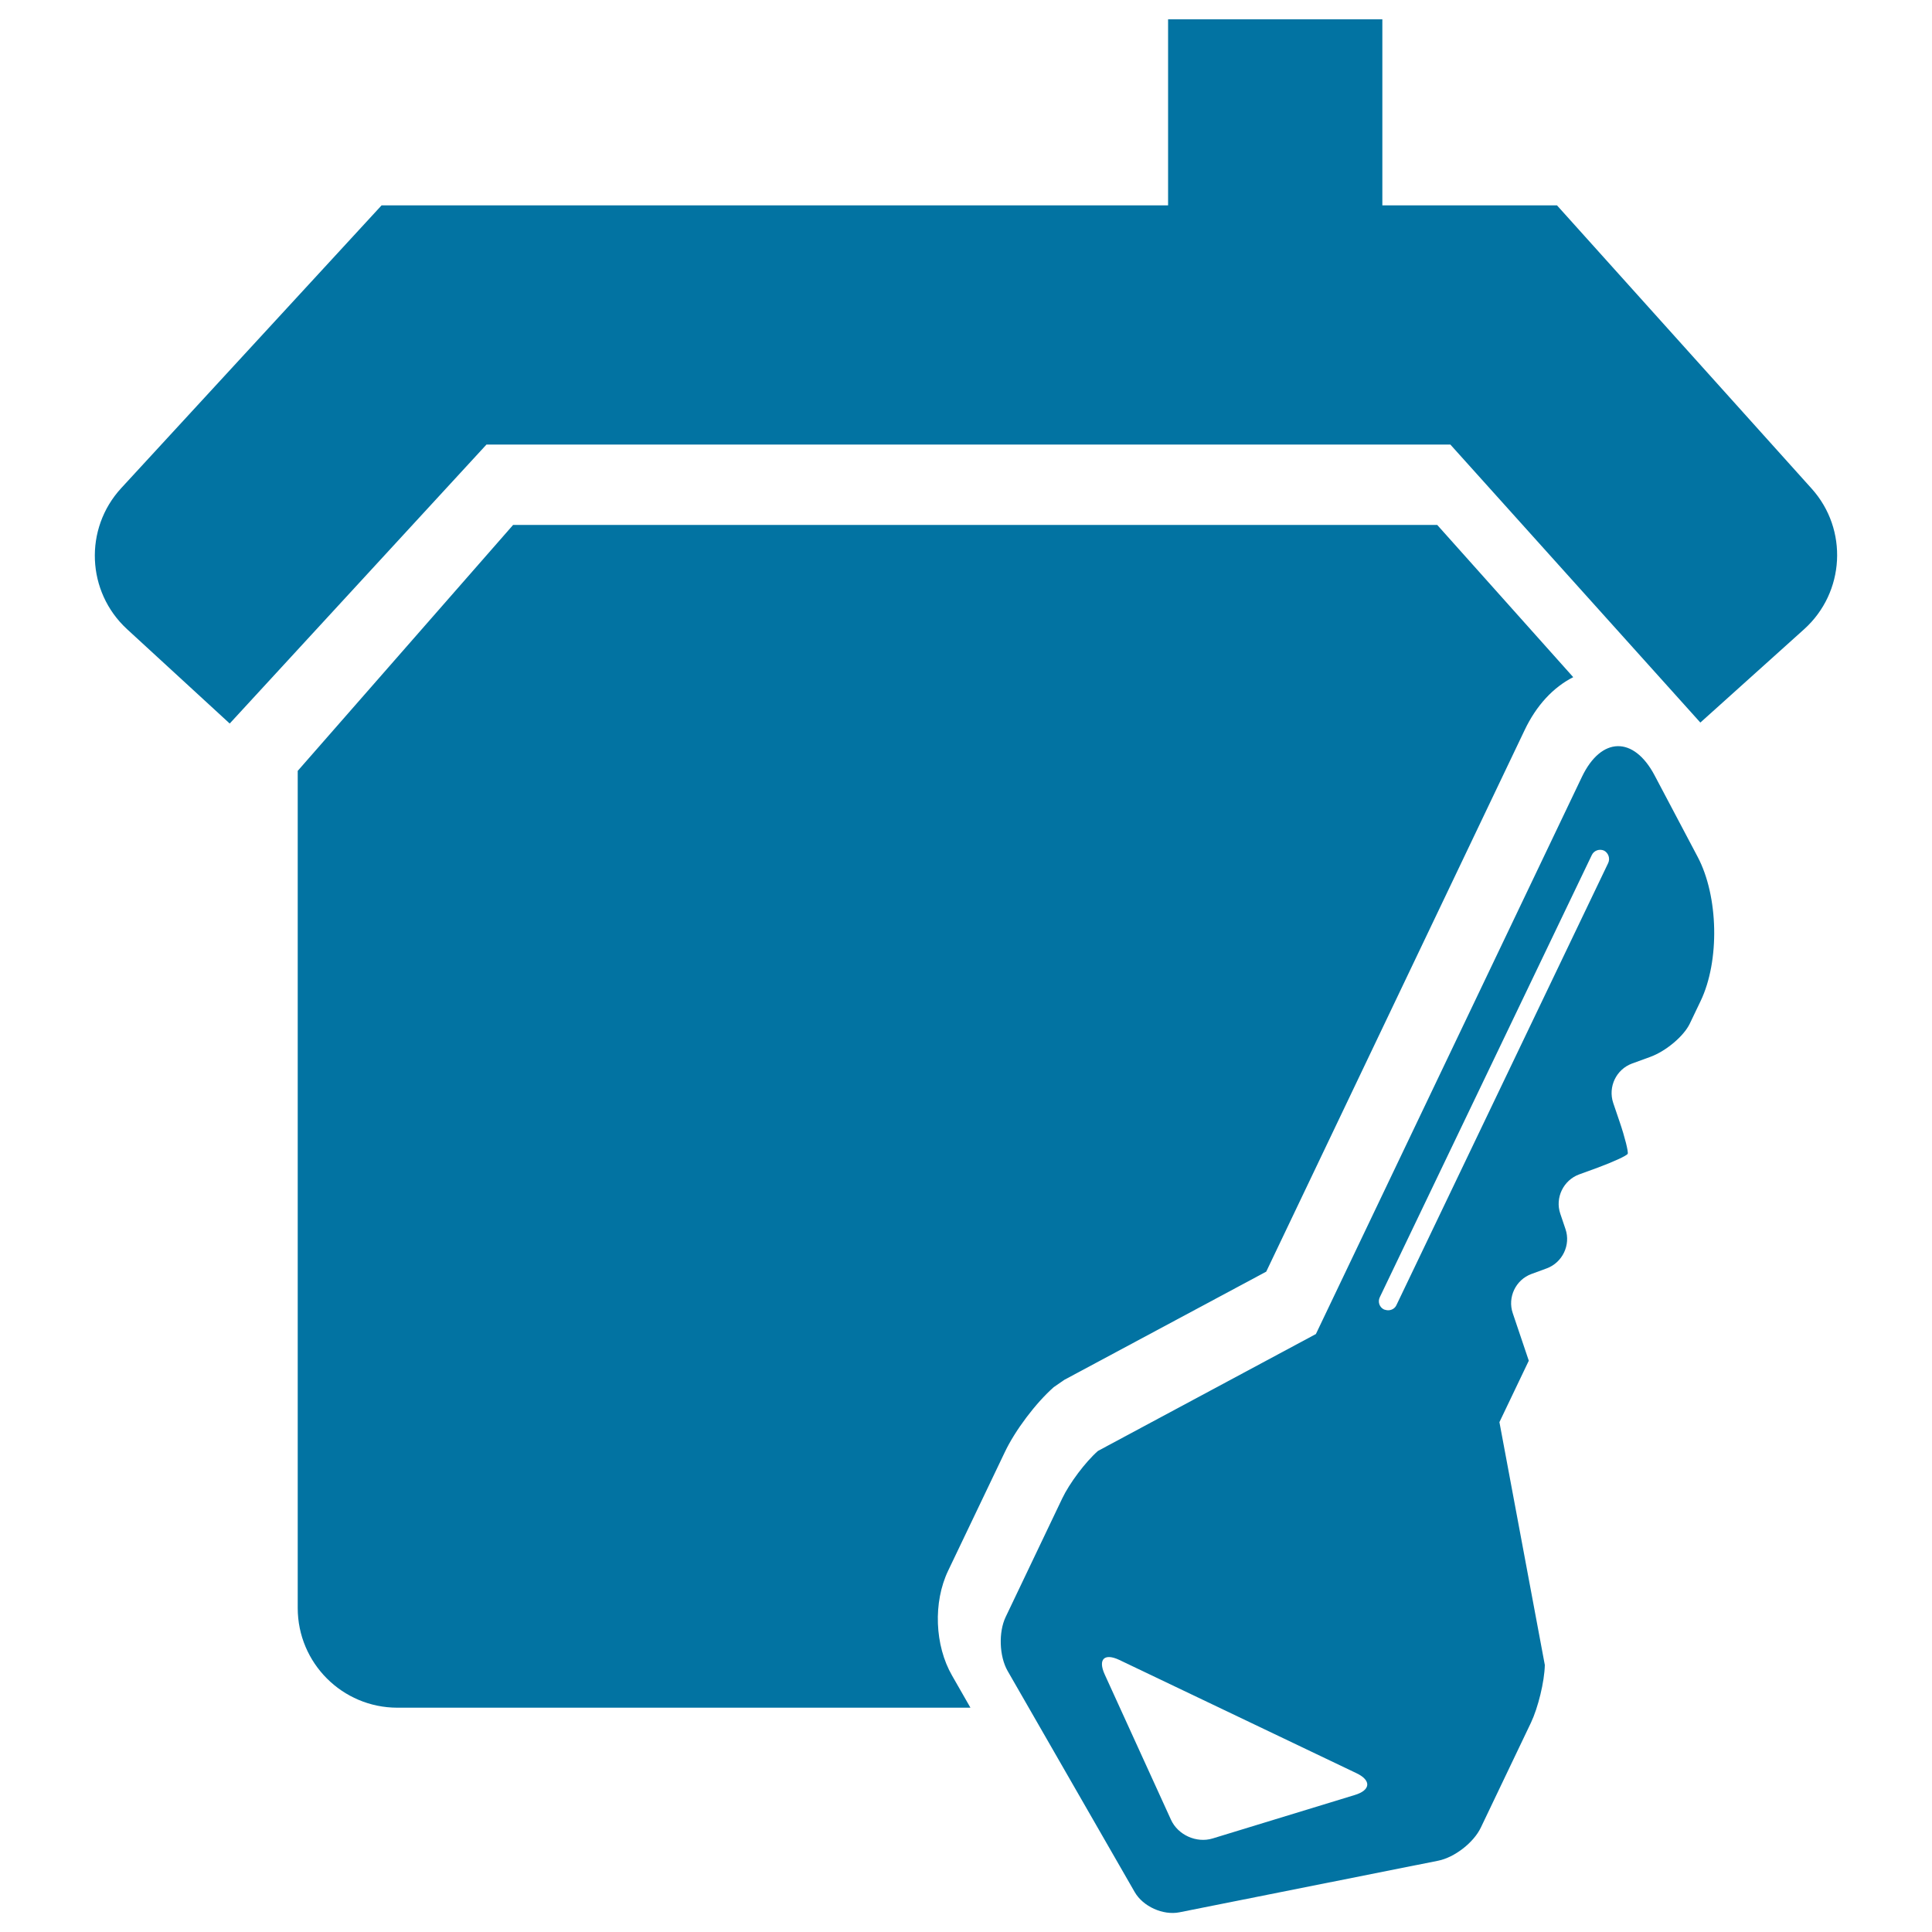<svg xmlns="http://www.w3.org/2000/svg" viewBox="0 0 1000 1000" style="fill:#0273a2">
<title>Home SVG icon</title>
<g><g><path d="M251.8,230.1h498.9L880.1,374l53.7-48.3c21.2-19.1,22.9-51.7,3.9-72.8L805.9,106.3h-90.4V10H604.6v96.3H197.5L62.7,252.7c-19.3,21-17.9,53.6,3,72.9l53.2,48.9L251.8,230.1z"/><path d="M265.5,271.8L154.1,399v433.3c0,28.5,23.1,51.6,51.6,51.6h296.6l-9.5-16.6c-9-15.6-9.9-38-2-54.4l29.3-61.3c5.3-11.2,16-25.4,25.3-33.6l5.5-3.8l104.5-56L789.1,378c6.1-12.9,14.9-22.3,25.2-27.5l-70.4-78.8H265.5L265.5,271.8z"/><path d="M844.7,550.5l9.6-3.5c8.1-3,17.2-10.7,20.3-17.1l5.6-11.7c10-20.8,9.3-54.3-1.5-74.7l-22.3-42.2c-10.8-20.4-27.6-20.1-37.6,0.8L681.1,690.5L568.3,751c-6.5,5.7-14.8,16.8-18.5,24.6l-29.3,61.4c-3.7,7.8-3.3,20.2,1,27.8l65.8,114.5c4.3,7.5,14.7,12.2,23.2,10.5l133.9-26.7c8.5-1.7,18.4-9.4,22.1-17.2l25.9-54.2c3.7-7.8,7-21.2,7.2-29.9l-23.5-125.7l15.2-31.8l-8.3-24.6c-2.8-8.2,1.5-17.3,9.7-20.3l7.9-2.9c8.1-3,12.5-12.1,9.7-20.3l-2.7-8c-2.8-8.2,1.6-17.3,9.7-20.3l9.6-3.5c8.1-3,15.1-6.2,15.6-7.2c0.4-1-1.4-8.4-4.2-16.6l-3.3-9.7C832.2,562.5,836.6,553.5,844.7,550.5z M701.2,929.1l-73.6,22.5c-8.3,2.5-17.9-1.8-21.5-9.7l-34.3-75.2c-3.6-7.9-0.2-11.2,7.6-7.5l122.7,58.6C709.9,921.5,709.5,926.6,701.2,929.1z M832.4,446.7L722.8,675.5c-0.8,1.8-2.6,2.7-4.3,2.7c-0.7,0-1.4-0.2-2.1-0.4c-2.4-1.1-3.4-4-2.2-6.4l109.7-228.8c1.1-2.4,4-3.4,6.4-2.3C832.5,441.5,833.5,444.3,832.4,446.7z"/></g></g>
</svg>